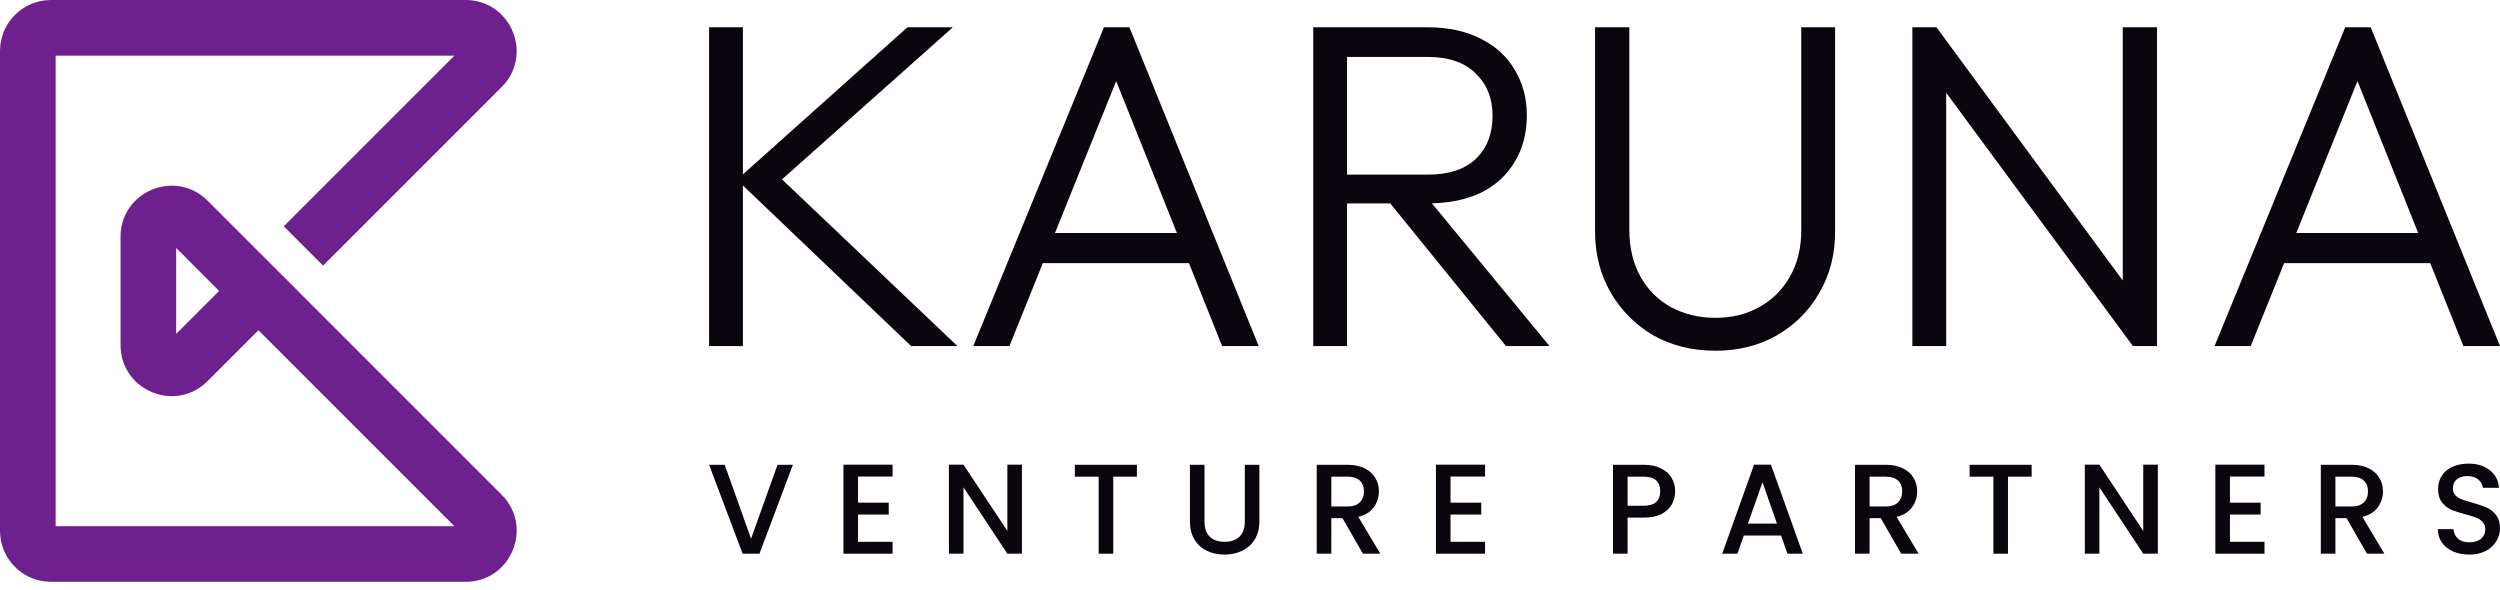 <svg width="161" height="38" viewBox="0 0 161 38" fill="none" xmlns="http://www.w3.org/2000/svg">
<path d="M142.617 22.288L151.033 1.757H152.674L161 22.288H158.642L151.391 4.144H152.256L144.945 22.288H142.617ZM146.467 16.946V15.007H157.21V16.946H146.467Z" fill="#0B050D"/>
<path d="M123.156 22.288V1.757H124.708L125.335 4.353V22.288H123.156ZM137.361 22.288L124.38 4.681L124.708 1.757L137.66 19.363L137.361 22.288ZM137.361 22.288L136.705 19.811V1.757H138.913V22.288H137.361Z" fill="#0B050D"/>
<path d="M110.48 22.587C108.988 22.587 107.655 22.258 106.481 21.602C105.327 20.925 104.412 20.01 103.736 18.856C103.059 17.682 102.721 16.369 102.721 14.917V1.757H104.929V14.798C104.929 15.952 105.168 16.956 105.645 17.812C106.123 18.667 106.78 19.324 107.615 19.781C108.471 20.239 109.426 20.468 110.48 20.468C111.534 20.468 112.469 20.239 113.285 19.781C114.121 19.324 114.777 18.677 115.255 17.842C115.752 16.986 116.001 15.981 116.001 14.828V1.757H118.179V14.947C118.179 16.399 117.841 17.702 117.165 18.856C116.508 20.01 115.593 20.925 114.419 21.602C113.265 22.258 111.952 22.587 110.48 22.587Z" fill="#0B050D"/>
<path d="M85.974 13.097V11.246H91.943C93.295 11.246 94.33 10.908 95.046 10.232C95.762 9.535 96.121 8.61 96.121 7.456C96.121 6.342 95.762 5.437 95.046 4.741C94.33 4.025 93.295 3.667 91.943 3.667H85.974V1.757H91.943C93.275 1.757 94.419 2.005 95.374 2.503C96.329 2.98 97.056 3.647 97.553 4.502C98.07 5.358 98.329 6.332 98.329 7.427C98.329 8.561 98.07 9.555 97.553 10.411C97.056 11.266 96.329 11.933 95.374 12.41C94.419 12.868 93.275 13.097 91.943 13.097H85.974ZM84.572 22.288V1.757H86.75V22.288H84.572ZM96.986 22.288L89.287 12.798L91.405 12.112L99.791 22.288H96.986Z" fill="#0B050D"/>
<path d="M62.678 22.288L71.094 1.757H72.735L81.061 22.288H78.704L71.452 4.144H72.317L65.006 22.288H62.678ZM66.528 16.946V15.007H77.271V16.946H66.528Z" fill="#0B050D"/>
<path d="M58.677 22.288L47.456 11.575L58.438 1.757H61.363L49.665 12.171L49.694 10.918L61.661 22.288H58.677ZM45.666 22.288V1.757H47.844V22.288H45.666Z" fill="#0B050D"/>
<path d="M159.023 35.716C158.638 35.716 158.292 35.65 157.985 35.518C157.677 35.381 157.436 35.188 157.26 34.941C157.084 34.694 156.996 34.406 156.996 34.076H158.001C158.023 34.323 158.119 34.527 158.29 34.686C158.465 34.845 158.71 34.925 159.023 34.925C159.347 34.925 159.599 34.848 159.781 34.694C159.962 34.535 160.053 34.332 160.053 34.084C160.053 33.892 159.995 33.736 159.88 33.615C159.77 33.494 159.63 33.401 159.459 33.335C159.295 33.269 159.064 33.198 158.767 33.121C158.394 33.022 158.089 32.923 157.853 32.824C157.622 32.72 157.425 32.56 157.26 32.346C157.095 32.132 157.013 31.847 157.013 31.49C157.013 31.16 157.095 30.872 157.26 30.625C157.425 30.378 157.655 30.188 157.952 30.056C158.248 29.924 158.592 29.858 158.982 29.858C159.536 29.858 159.989 29.999 160.341 30.279C160.698 30.553 160.896 30.932 160.934 31.416H159.896C159.88 31.207 159.781 31.028 159.6 30.88C159.418 30.732 159.179 30.658 158.883 30.658C158.614 30.658 158.394 30.726 158.224 30.863C158.054 31.001 157.968 31.198 157.968 31.457C157.968 31.632 158.021 31.778 158.125 31.893C158.235 32.003 158.372 32.091 158.537 32.157C158.702 32.223 158.927 32.294 159.212 32.371C159.591 32.475 159.899 32.58 160.135 32.684C160.377 32.788 160.58 32.95 160.745 33.17C160.915 33.384 161 33.673 161 34.035C161 34.326 160.92 34.601 160.761 34.859C160.607 35.117 160.379 35.326 160.077 35.485C159.781 35.639 159.429 35.716 159.023 35.716Z" fill="#0B050D"/>
<path d="M152.434 35.658L151.116 33.368H150.4V35.658H149.46V29.932H151.438C151.877 29.932 152.248 30.009 152.55 30.163C152.857 30.317 153.085 30.523 153.233 30.781C153.387 31.039 153.464 31.327 153.464 31.646C153.464 32.019 153.354 32.36 153.135 32.667C152.92 32.969 152.588 33.175 152.138 33.285L153.555 35.658H152.434ZM150.4 32.618H151.438C151.789 32.618 152.053 32.53 152.228 32.354C152.41 32.179 152.5 31.942 152.5 31.646C152.5 31.349 152.412 31.119 152.237 30.954C152.061 30.784 151.795 30.698 151.438 30.698H150.4V32.618Z" fill="#0B050D"/>
<path d="M143.608 30.691V32.371H145.585V33.137H143.608V34.892H145.833V35.658H142.669V29.925H145.833V30.691H143.608Z" fill="#0B050D"/>
<path d="M138.965 35.658H138.025L135.2 31.383V35.658H134.261V29.925H135.2L138.025 34.192V29.925H138.965V35.658Z" fill="#0B050D"/>
<path d="M130.838 29.932V30.698H129.314V35.658H128.375V30.698H126.843V29.932H130.838Z" fill="#0B050D"/>
<path d="M122.437 35.658L121.119 33.368H120.402V35.658H119.463V29.932H121.44C121.88 29.932 122.25 30.009 122.552 30.163C122.86 30.317 123.088 30.523 123.236 30.781C123.39 31.039 123.467 31.327 123.467 31.646C123.467 32.019 123.357 32.36 123.137 32.667C122.923 32.969 122.591 33.175 122.14 33.285L123.557 35.658H122.437ZM120.402 32.618H121.44C121.792 32.618 122.055 32.53 122.231 32.354C122.412 32.179 122.503 31.942 122.503 31.646C122.503 31.349 122.415 31.119 122.239 30.954C122.064 30.784 121.797 30.698 121.44 30.698H120.402V32.618Z" fill="#0B050D"/>
<path d="M114.7 34.488H112.302L111.89 35.658H110.91L112.961 29.925H114.049L116.1 35.658H115.111L114.7 34.488ZM114.436 33.722L113.505 31.061L112.566 33.722H114.436Z" fill="#0B050D"/>
<path d="M107.881 31.638C107.881 31.929 107.812 32.203 107.675 32.461C107.538 32.719 107.318 32.931 107.016 33.096C106.714 33.255 106.327 33.335 105.855 33.335H104.817V35.658H103.877V29.932H105.855C106.294 29.932 106.665 30.009 106.967 30.163C107.274 30.311 107.502 30.515 107.65 30.773C107.804 31.031 107.881 31.319 107.881 31.638ZM105.855 32.569C106.211 32.569 106.478 32.489 106.654 32.33C106.829 32.165 106.917 31.934 106.917 31.638C106.917 31.012 106.563 30.698 105.855 30.698H104.817V32.569H105.855Z" fill="#0B050D"/>
<path d="M93.414 30.691V32.371H95.391V33.137H93.414V34.892H95.638V35.658H92.475V29.925H95.638V30.691H93.414Z" fill="#0B050D"/>
<path d="M87.772 35.658L86.454 33.368H85.737V35.658H84.798V29.932H86.775C87.215 29.932 87.585 30.009 87.888 30.163C88.195 30.317 88.423 30.523 88.571 30.781C88.725 31.039 88.802 31.327 88.802 31.646C88.802 32.019 88.692 32.36 88.472 32.667C88.258 32.969 87.926 33.175 87.476 33.285L88.892 35.658H87.772ZM85.737 32.618H86.775C87.127 32.618 87.391 32.53 87.566 32.354C87.748 32.179 87.838 31.942 87.838 31.646C87.838 31.349 87.75 31.119 87.575 30.954C87.399 30.784 87.132 30.698 86.775 30.698H85.737V32.618Z" fill="#0B050D"/>
<path d="M77.57 29.932V33.582C77.57 34.016 77.683 34.342 77.908 34.562C78.139 34.782 78.457 34.892 78.864 34.892C79.275 34.892 79.594 34.782 79.819 34.562C80.05 34.342 80.165 34.016 80.165 33.582V29.932H81.104V33.565C81.104 34.032 81.003 34.428 80.799 34.752C80.596 35.075 80.324 35.317 79.984 35.476C79.643 35.636 79.267 35.715 78.855 35.715C78.443 35.715 78.067 35.636 77.727 35.476C77.392 35.317 77.125 35.075 76.928 34.752C76.73 34.428 76.631 34.032 76.631 33.565V29.932H77.57Z" fill="#0B050D"/>
<path d="M73.217 29.932V30.698H71.693V35.658H70.754V30.698H69.221V29.932H73.217Z" fill="#0B050D"/>
<path d="M65.813 35.658H64.874L62.049 31.383V35.658H61.11V29.925H62.049L64.874 34.192V29.925H65.813V35.658Z" fill="#0B050D"/>
<path d="M55.258 30.691V32.371H57.235V33.137H55.258V34.892H57.482V35.658H54.318V29.925H57.482V30.691H55.258Z" fill="#0B050D"/>
<path d="M51.062 29.932L48.911 35.658H47.824L45.666 29.932H46.671L48.368 34.694L50.073 29.932H51.062Z" fill="#0B050D"/>
<path fill-rule="evenodd" clip-rule="evenodd" d="M3.284 0C1.47 0 0 1.47 0 3.284V34.185C0 35.999 1.47 37.469 3.284 37.469H29.984C32.91 37.469 34.375 33.932 32.306 31.863L19.178 18.735L19.18 18.733L16.646 16.2L16.645 16.201L13.369 12.925C11.3 10.857 7.763 12.322 7.763 15.248V22.221C7.763 25.147 11.3 26.613 13.369 24.544L16.645 21.268L29.263 33.886H3.583V3.583H29.263L18.273 14.573L20.806 17.106L32.306 5.606C34.375 3.537 32.91 0 29.984 0H3.284ZM11.345 21.501L14.111 18.735L11.345 15.969V21.501Z" fill="#6E208E"/>
</svg>
